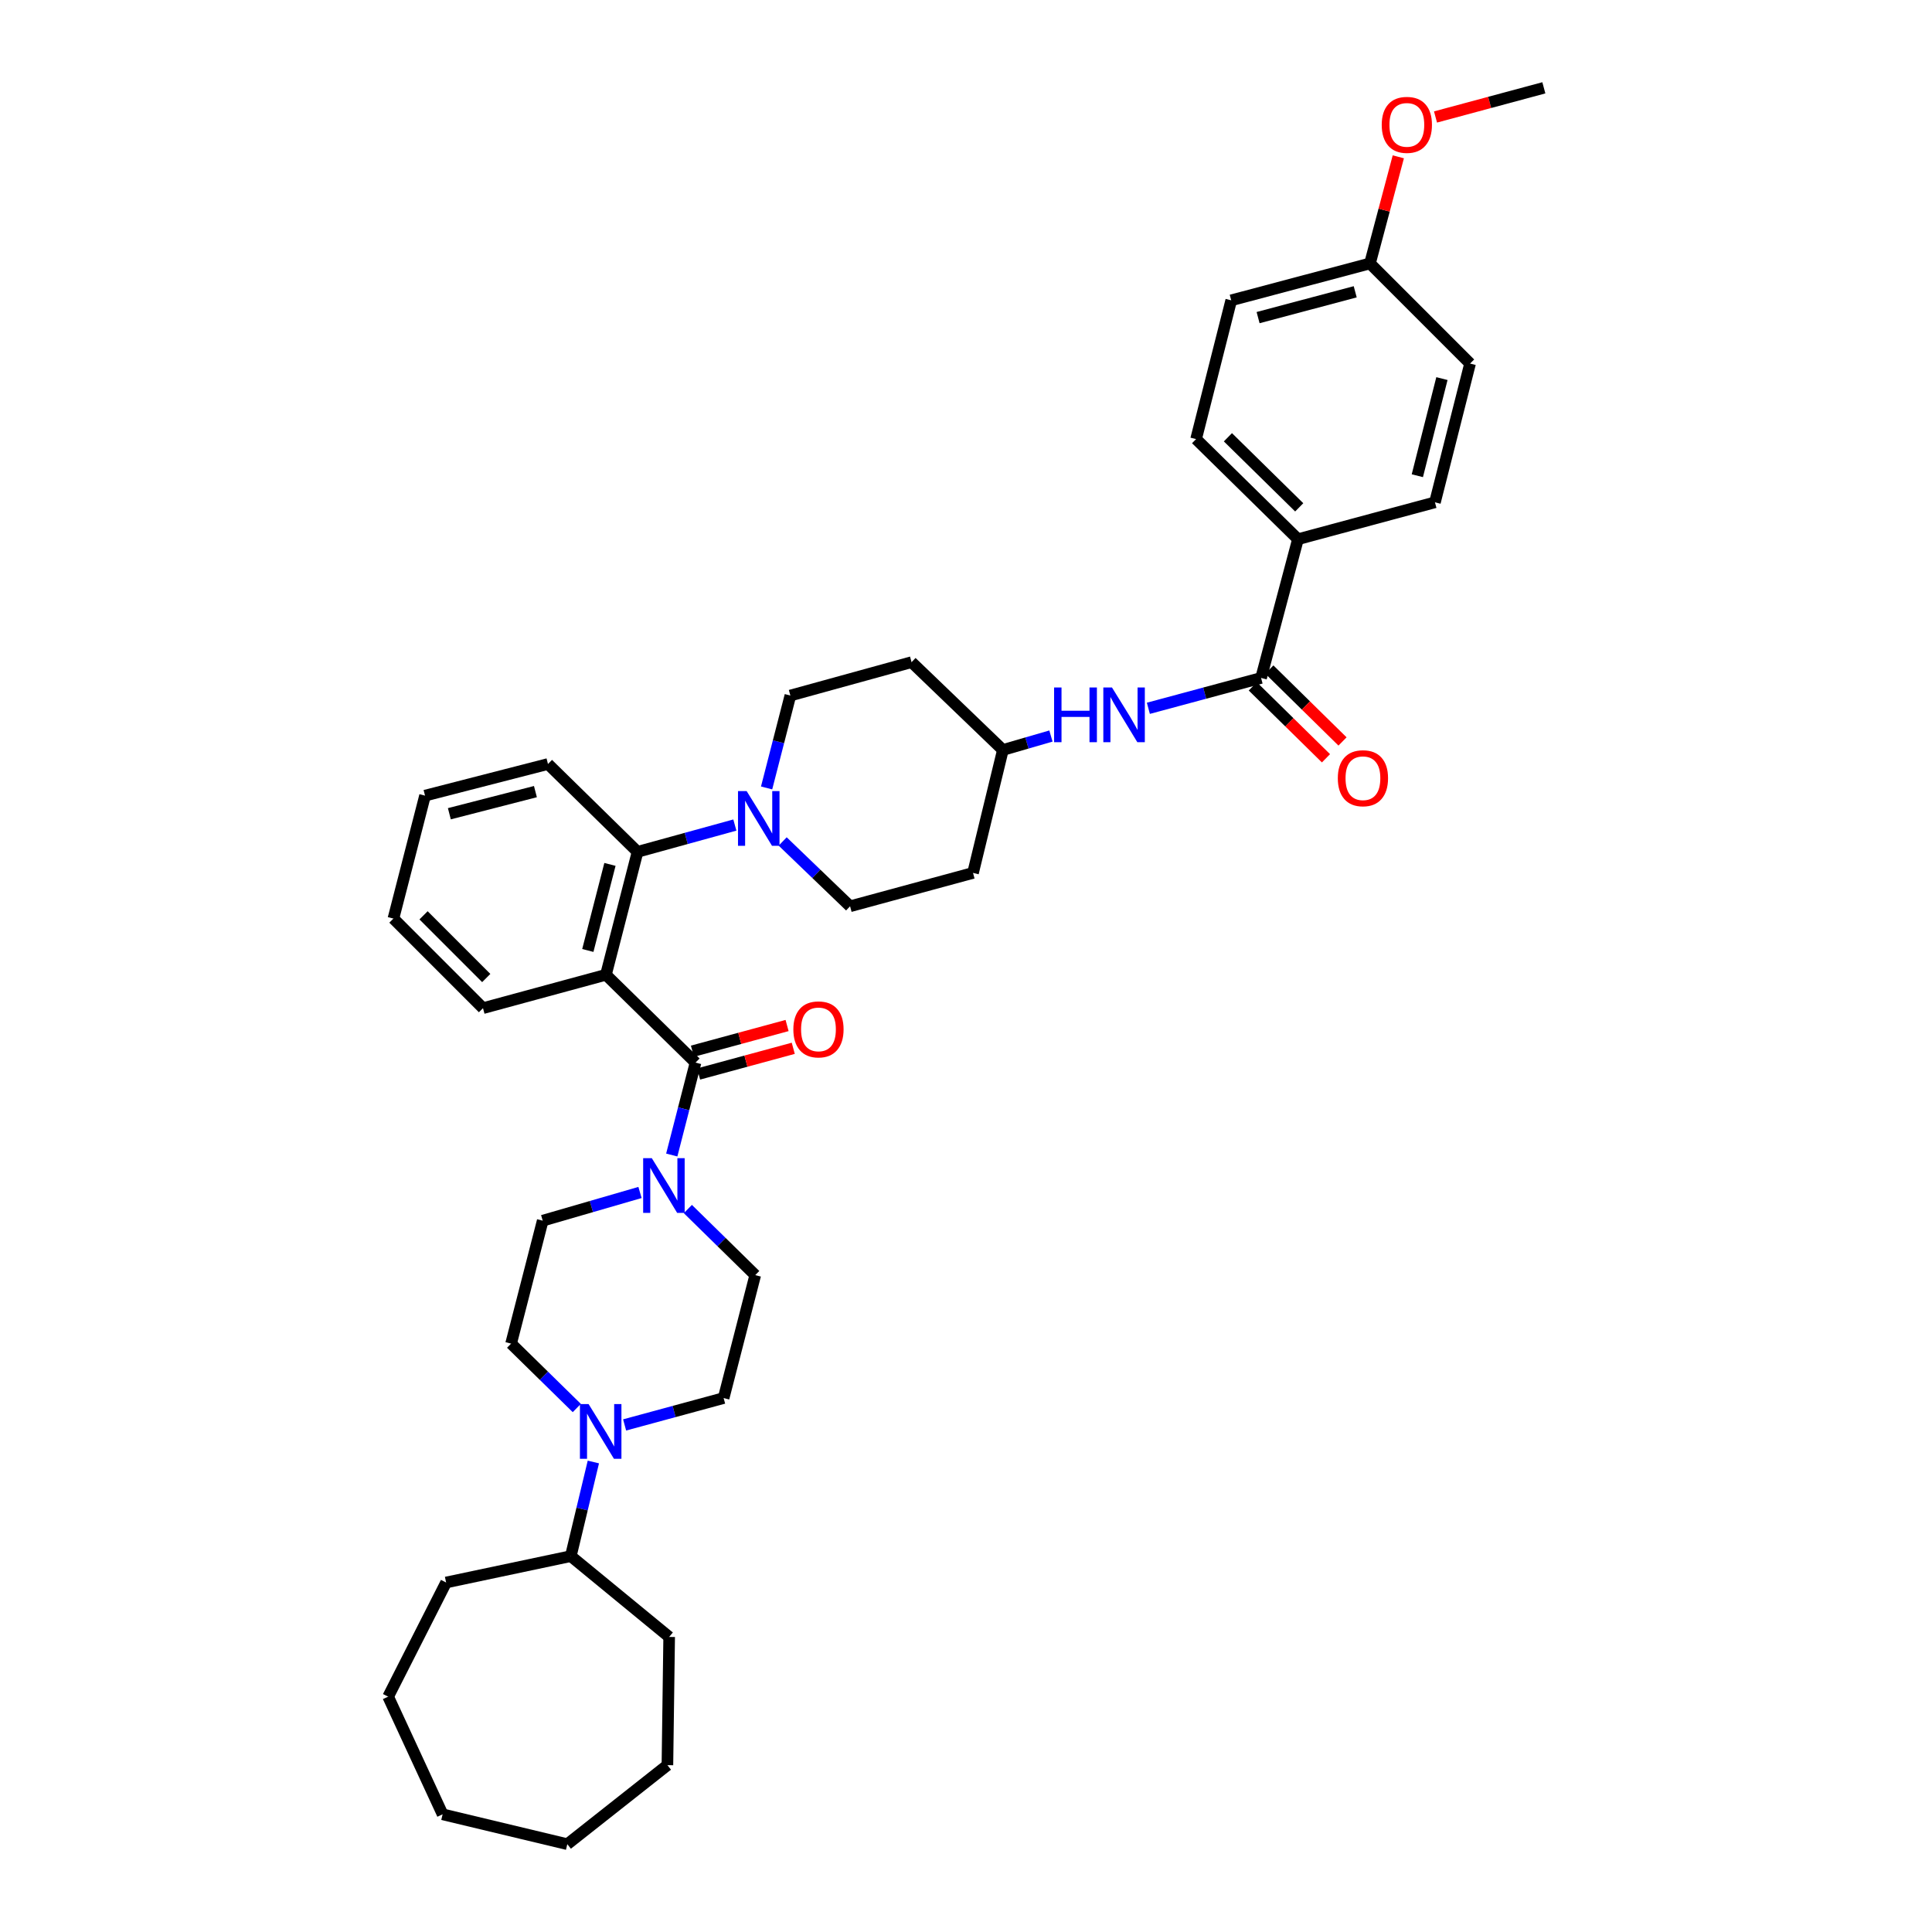 <?xml version='1.0' encoding='iso-8859-1'?>
<svg version='1.1' baseProfile='full'
              xmlns='http://www.w3.org/2000/svg'
                      xmlns:rdkit='http://www.rdkit.org/xml'
                      xmlns:xlink='http://www.w3.org/1999/xlink'
                  xml:space='preserve'
width='1000px' height='1000px' viewBox='0 0 1000 1000'>
<!-- END OF HEADER -->
<rect style='opacity:1.0;fill:#FFFFFF;stroke:none' width='1000' height='1000' x='0' y='0'> </rect>
<path class='bond-0' d='M 671.822,279.087 L 619.093,227.274' style='fill:none;fill-rule:evenodd;stroke:#000000;stroke-width:6px;stroke-linecap:butt;stroke-linejoin:miter;stroke-opacity:1' />
<path class='bond-0' d='M 672.475,262.601 L 635.565,226.332' style='fill:none;fill-rule:evenodd;stroke:#000000;stroke-width:6px;stroke-linecap:butt;stroke-linejoin:miter;stroke-opacity:1' />
<path class='bond-1' d='M 671.822,279.087 L 742.727,260.001' style='fill:none;fill-rule:evenodd;stroke:#000000;stroke-width:6px;stroke-linecap:butt;stroke-linejoin:miter;stroke-opacity:1' />
<path class='bond-2' d='M 671.822,279.087 L 652.73,350.908' style='fill:none;fill-rule:evenodd;stroke:#000000;stroke-width:6px;stroke-linecap:butt;stroke-linejoin:miter;stroke-opacity:1' />
<path class='bond-3' d='M 594.394,366.614 L 623.562,358.761' style='fill:none;fill-rule:evenodd;stroke:#0000FF;stroke-width:6px;stroke-linecap:butt;stroke-linejoin:miter;stroke-opacity:1' />
<path class='bond-3' d='M 623.562,358.761 L 652.73,350.908' style='fill:none;fill-rule:evenodd;stroke:#000000;stroke-width:6px;stroke-linecap:butt;stroke-linejoin:miter;stroke-opacity:1' />
<path class='bond-4' d='M 543.966,380.972 L 531.529,384.577' style='fill:none;fill-rule:evenodd;stroke:#0000FF;stroke-width:6px;stroke-linecap:butt;stroke-linejoin:miter;stroke-opacity:1' />
<path class='bond-4' d='M 531.529,384.577 L 519.092,388.183' style='fill:none;fill-rule:evenodd;stroke:#000000;stroke-width:6px;stroke-linecap:butt;stroke-linejoin:miter;stroke-opacity:1' />
<path class='bond-5' d='M 648.448,355.264 L 667.385,373.877' style='fill:none;fill-rule:evenodd;stroke:#000000;stroke-width:6px;stroke-linecap:butt;stroke-linejoin:miter;stroke-opacity:1' />
<path class='bond-5' d='M 667.385,373.877 L 686.322,392.49' style='fill:none;fill-rule:evenodd;stroke:#FF0000;stroke-width:6px;stroke-linecap:butt;stroke-linejoin:miter;stroke-opacity:1' />
<path class='bond-5' d='M 657.012,346.551 L 675.949,365.164' style='fill:none;fill-rule:evenodd;stroke:#000000;stroke-width:6px;stroke-linecap:butt;stroke-linejoin:miter;stroke-opacity:1' />
<path class='bond-5' d='M 675.949,365.164 L 694.886,383.777' style='fill:none;fill-rule:evenodd;stroke:#FF0000;stroke-width:6px;stroke-linecap:butt;stroke-linejoin:miter;stroke-opacity:1' />
<path class='bond-6' d='M 619.093,227.274 L 637.276,155.453' style='fill:none;fill-rule:evenodd;stroke:#000000;stroke-width:6px;stroke-linecap:butt;stroke-linejoin:miter;stroke-opacity:1' />
<path class='bond-7' d='M 264.542,695.455 L 281.545,712.122' style='fill:none;fill-rule:evenodd;stroke:#000000;stroke-width:6px;stroke-linecap:butt;stroke-linejoin:miter;stroke-opacity:1' />
<path class='bond-7' d='M 281.545,712.122 L 298.548,728.789' style='fill:none;fill-rule:evenodd;stroke:#0000FF;stroke-width:6px;stroke-linecap:butt;stroke-linejoin:miter;stroke-opacity:1' />
<path class='bond-8' d='M 264.542,695.455 L 280.906,631.819' style='fill:none;fill-rule:evenodd;stroke:#000000;stroke-width:6px;stroke-linecap:butt;stroke-linejoin:miter;stroke-opacity:1' />
<path class='bond-9' d='M 360.003,550.001 L 353.853,573.917' style='fill:none;fill-rule:evenodd;stroke:#000000;stroke-width:6px;stroke-linecap:butt;stroke-linejoin:miter;stroke-opacity:1' />
<path class='bond-9' d='M 353.853,573.917 L 347.702,597.834' style='fill:none;fill-rule:evenodd;stroke:#0000FF;stroke-width:6px;stroke-linecap:butt;stroke-linejoin:miter;stroke-opacity:1' />
<path class='bond-10' d='M 361.603,555.896 L 386.096,549.247' style='fill:none;fill-rule:evenodd;stroke:#000000;stroke-width:6px;stroke-linecap:butt;stroke-linejoin:miter;stroke-opacity:1' />
<path class='bond-10' d='M 386.096,549.247 L 410.59,542.599' style='fill:none;fill-rule:evenodd;stroke:#FF0000;stroke-width:6px;stroke-linecap:butt;stroke-linejoin:miter;stroke-opacity:1' />
<path class='bond-10' d='M 358.402,544.105 L 382.896,537.457' style='fill:none;fill-rule:evenodd;stroke:#000000;stroke-width:6px;stroke-linecap:butt;stroke-linejoin:miter;stroke-opacity:1' />
<path class='bond-10' d='M 382.896,537.457 L 407.39,530.808' style='fill:none;fill-rule:evenodd;stroke:#FF0000;stroke-width:6px;stroke-linecap:butt;stroke-linejoin:miter;stroke-opacity:1' />
<path class='bond-11' d='M 360.003,550.001 L 313.633,504.547' style='fill:none;fill-rule:evenodd;stroke:#000000;stroke-width:6px;stroke-linecap:butt;stroke-linejoin:miter;stroke-opacity:1' />
<path class='bond-12' d='M 356.034,625.793 L 373.473,642.896' style='fill:none;fill-rule:evenodd;stroke:#0000FF;stroke-width:6px;stroke-linecap:butt;stroke-linejoin:miter;stroke-opacity:1' />
<path class='bond-12' d='M 373.473,642.896 L 390.911,659.999' style='fill:none;fill-rule:evenodd;stroke:#000000;stroke-width:6px;stroke-linecap:butt;stroke-linejoin:miter;stroke-opacity:1' />
<path class='bond-13' d='M 331.266,617.223 L 306.086,624.521' style='fill:none;fill-rule:evenodd;stroke:#0000FF;stroke-width:6px;stroke-linecap:butt;stroke-linejoin:miter;stroke-opacity:1' />
<path class='bond-13' d='M 306.086,624.521 L 280.906,631.819' style='fill:none;fill-rule:evenodd;stroke:#000000;stroke-width:6px;stroke-linecap:butt;stroke-linejoin:miter;stroke-opacity:1' />
<path class='bond-14' d='M 323.3,737.545 L 348.924,730.59' style='fill:none;fill-rule:evenodd;stroke:#0000FF;stroke-width:6px;stroke-linecap:butt;stroke-linejoin:miter;stroke-opacity:1' />
<path class='bond-14' d='M 348.924,730.59 L 374.547,723.635' style='fill:none;fill-rule:evenodd;stroke:#000000;stroke-width:6px;stroke-linecap:butt;stroke-linejoin:miter;stroke-opacity:1' />
<path class='bond-15' d='M 307.122,756.727 L 301.286,781.09' style='fill:none;fill-rule:evenodd;stroke:#0000FF;stroke-width:6px;stroke-linecap:butt;stroke-linejoin:miter;stroke-opacity:1' />
<path class='bond-15' d='M 301.286,781.09 L 295.45,805.453' style='fill:none;fill-rule:evenodd;stroke:#000000;stroke-width:6px;stroke-linecap:butt;stroke-linejoin:miter;stroke-opacity:1' />
<path class='bond-16' d='M 396.794,407.836 L 402.944,383.919' style='fill:none;fill-rule:evenodd;stroke:#0000FF;stroke-width:6px;stroke-linecap:butt;stroke-linejoin:miter;stroke-opacity:1' />
<path class='bond-16' d='M 402.944,383.919 L 409.094,360.003' style='fill:none;fill-rule:evenodd;stroke:#000000;stroke-width:6px;stroke-linecap:butt;stroke-linejoin:miter;stroke-opacity:1' />
<path class='bond-17' d='M 380.363,427.043 L 355.18,433.977' style='fill:none;fill-rule:evenodd;stroke:#0000FF;stroke-width:6px;stroke-linecap:butt;stroke-linejoin:miter;stroke-opacity:1' />
<path class='bond-17' d='M 355.18,433.977 L 329.997,440.912' style='fill:none;fill-rule:evenodd;stroke:#000000;stroke-width:6px;stroke-linecap:butt;stroke-linejoin:miter;stroke-opacity:1' />
<path class='bond-18' d='M 405.109,435.542 L 422.556,452.317' style='fill:none;fill-rule:evenodd;stroke:#0000FF;stroke-width:6px;stroke-linecap:butt;stroke-linejoin:miter;stroke-opacity:1' />
<path class='bond-18' d='M 422.556,452.317 L 440.002,469.092' style='fill:none;fill-rule:evenodd;stroke:#000000;stroke-width:6px;stroke-linecap:butt;stroke-linejoin:miter;stroke-opacity:1' />
<path class='bond-19' d='M 283.634,395.452 L 219.998,411.815' style='fill:none;fill-rule:evenodd;stroke:#000000;stroke-width:6px;stroke-linecap:butt;stroke-linejoin:miter;stroke-opacity:1' />
<path class='bond-19' d='M 277.131,409.738 L 232.586,421.193' style='fill:none;fill-rule:evenodd;stroke:#000000;stroke-width:6px;stroke-linecap:butt;stroke-linejoin:miter;stroke-opacity:1' />
<path class='bond-20' d='M 283.634,395.452 L 329.997,440.912' style='fill:none;fill-rule:evenodd;stroke:#000000;stroke-width:6px;stroke-linecap:butt;stroke-linejoin:miter;stroke-opacity:1' />
<path class='bond-21' d='M 219.998,411.815 L 203.635,475.451' style='fill:none;fill-rule:evenodd;stroke:#000000;stroke-width:6px;stroke-linecap:butt;stroke-linejoin:miter;stroke-opacity:1' />
<path class='bond-22' d='M 203.635,475.451 L 249.997,521.821' style='fill:none;fill-rule:evenodd;stroke:#000000;stroke-width:6px;stroke-linecap:butt;stroke-linejoin:miter;stroke-opacity:1' />
<path class='bond-22' d='M 219.228,473.769 L 251.682,506.227' style='fill:none;fill-rule:evenodd;stroke:#000000;stroke-width:6px;stroke-linecap:butt;stroke-linejoin:miter;stroke-opacity:1' />
<path class='bond-23' d='M 249.997,521.821 L 313.633,504.547' style='fill:none;fill-rule:evenodd;stroke:#000000;stroke-width:6px;stroke-linecap:butt;stroke-linejoin:miter;stroke-opacity:1' />
<path class='bond-24' d='M 313.633,504.547 L 329.997,440.912' style='fill:none;fill-rule:evenodd;stroke:#000000;stroke-width:6px;stroke-linecap:butt;stroke-linejoin:miter;stroke-opacity:1' />
<path class='bond-24' d='M 304.256,491.959 L 315.71,447.414' style='fill:none;fill-rule:evenodd;stroke:#000000;stroke-width:6px;stroke-linecap:butt;stroke-linejoin:miter;stroke-opacity:1' />
<path class='bond-25' d='M 519.092,388.183 L 471.82,342.729' style='fill:none;fill-rule:evenodd;stroke:#000000;stroke-width:6px;stroke-linecap:butt;stroke-linejoin:miter;stroke-opacity:1' />
<path class='bond-26' d='M 519.092,388.183 L 503.638,451.818' style='fill:none;fill-rule:evenodd;stroke:#000000;stroke-width:6px;stroke-linecap:butt;stroke-linejoin:miter;stroke-opacity:1' />
<path class='bond-27' d='M 471.82,342.729 L 409.094,360.003' style='fill:none;fill-rule:evenodd;stroke:#000000;stroke-width:6px;stroke-linecap:butt;stroke-linejoin:miter;stroke-opacity:1' />
<path class='bond-28' d='M 440.002,469.092 L 503.638,451.818' style='fill:none;fill-rule:evenodd;stroke:#000000;stroke-width:6px;stroke-linecap:butt;stroke-linejoin:miter;stroke-opacity:1' />
<path class='bond-29' d='M 374.547,723.635 L 390.911,659.999' style='fill:none;fill-rule:evenodd;stroke:#000000;stroke-width:6px;stroke-linecap:butt;stroke-linejoin:miter;stroke-opacity:1' />
<path class='bond-30' d='M 295.45,805.453 L 346.36,847.275' style='fill:none;fill-rule:evenodd;stroke:#000000;stroke-width:6px;stroke-linecap:butt;stroke-linejoin:miter;stroke-opacity:1' />
<path class='bond-31' d='M 295.45,805.453 L 230.905,819.095' style='fill:none;fill-rule:evenodd;stroke:#000000;stroke-width:6px;stroke-linecap:butt;stroke-linejoin:miter;stroke-opacity:1' />
<path class='bond-32' d='M 346.36,847.275 L 345.451,913.64' style='fill:none;fill-rule:evenodd;stroke:#000000;stroke-width:6px;stroke-linecap:butt;stroke-linejoin:miter;stroke-opacity:1' />
<path class='bond-33' d='M 345.451,913.64 L 293.638,954.545' style='fill:none;fill-rule:evenodd;stroke:#000000;stroke-width:6px;stroke-linecap:butt;stroke-linejoin:miter;stroke-opacity:1' />
<path class='bond-34' d='M 230.905,819.095 L 200.906,878.184' style='fill:none;fill-rule:evenodd;stroke:#000000;stroke-width:6px;stroke-linecap:butt;stroke-linejoin:miter;stroke-opacity:1' />
<path class='bond-35' d='M 293.638,954.545 L 229.093,939.091' style='fill:none;fill-rule:evenodd;stroke:#000000;stroke-width:6px;stroke-linecap:butt;stroke-linejoin:miter;stroke-opacity:1' />
<path class='bond-36' d='M 200.906,878.184 L 229.093,939.091' style='fill:none;fill-rule:evenodd;stroke:#000000;stroke-width:6px;stroke-linecap:butt;stroke-linejoin:miter;stroke-opacity:1' />
<path class='bond-37' d='M 742.727,260.001 L 760.91,188.18' style='fill:none;fill-rule:evenodd;stroke:#000000;stroke-width:6px;stroke-linecap:butt;stroke-linejoin:miter;stroke-opacity:1' />
<path class='bond-37' d='M 733.611,246.23 L 746.339,195.955' style='fill:none;fill-rule:evenodd;stroke:#000000;stroke-width:6px;stroke-linecap:butt;stroke-linejoin:miter;stroke-opacity:1' />
<path class='bond-38' d='M 709.09,136.361 L 760.91,188.18' style='fill:none;fill-rule:evenodd;stroke:#000000;stroke-width:6px;stroke-linecap:butt;stroke-linejoin:miter;stroke-opacity:1' />
<path class='bond-39' d='M 709.09,136.361 L 716.427,108.763' style='fill:none;fill-rule:evenodd;stroke:#000000;stroke-width:6px;stroke-linecap:butt;stroke-linejoin:miter;stroke-opacity:1' />
<path class='bond-39' d='M 716.427,108.763 L 723.764,81.164' style='fill:none;fill-rule:evenodd;stroke:#FF0000;stroke-width:6px;stroke-linecap:butt;stroke-linejoin:miter;stroke-opacity:1' />
<path class='bond-40' d='M 709.09,136.361 L 637.276,155.453' style='fill:none;fill-rule:evenodd;stroke:#000000;stroke-width:6px;stroke-linecap:butt;stroke-linejoin:miter;stroke-opacity:1' />
<path class='bond-40' d='M 701.457,151.031 L 651.187,164.396' style='fill:none;fill-rule:evenodd;stroke:#000000;stroke-width:6px;stroke-linecap:butt;stroke-linejoin:miter;stroke-opacity:1' />
<path class='bond-41' d='M 743.018,60.552 L 771.056,53.003' style='fill:none;fill-rule:evenodd;stroke:#FF0000;stroke-width:6px;stroke-linecap:butt;stroke-linejoin:miter;stroke-opacity:1' />
<path class='bond-41' d='M 771.056,53.003 L 799.094,45.455' style='fill:none;fill-rule:evenodd;stroke:#000000;stroke-width:6px;stroke-linecap:butt;stroke-linejoin:miter;stroke-opacity:1' />
<path  class='atom-1' d='M 545.598 355.84
L 549.438 355.84
L 549.438 367.88
L 563.918 367.88
L 563.918 355.84
L 567.758 355.84
L 567.758 384.16
L 563.918 384.16
L 563.918 371.08
L 549.438 371.08
L 549.438 384.16
L 545.598 384.16
L 545.598 355.84
' fill='#0000FF'/>
<path  class='atom-1' d='M 575.558 355.84
L 584.838 370.84
Q 585.758 372.32, 587.238 375
Q 588.718 377.68, 588.798 377.84
L 588.798 355.84
L 592.558 355.84
L 592.558 384.16
L 588.678 384.16
L 578.718 367.76
Q 577.558 365.84, 576.318 363.64
Q 575.118 361.44, 574.758 360.76
L 574.758 384.16
L 571.078 384.16
L 571.078 355.84
L 575.558 355.84
' fill='#0000FF'/>
<path  class='atom-3' d='M 692.452 402.807
Q 692.452 396.007, 695.812 392.207
Q 699.172 388.407, 705.452 388.407
Q 711.732 388.407, 715.092 392.207
Q 718.452 396.007, 718.452 402.807
Q 718.452 409.687, 715.052 413.607
Q 711.652 417.487, 705.452 417.487
Q 699.212 417.487, 695.812 413.607
Q 692.452 409.727, 692.452 402.807
M 705.452 414.287
Q 709.772 414.287, 712.092 411.407
Q 714.452 408.487, 714.452 402.807
Q 714.452 397.247, 712.092 394.447
Q 709.772 391.607, 705.452 391.607
Q 701.132 391.607, 698.772 394.407
Q 696.452 397.207, 696.452 402.807
Q 696.452 408.527, 698.772 411.407
Q 701.132 414.287, 705.452 414.287
' fill='#FF0000'/>
<path  class='atom-7' d='M 337.379 599.476
L 346.659 614.476
Q 347.579 615.956, 349.059 618.636
Q 350.539 621.316, 350.619 621.476
L 350.619 599.476
L 354.379 599.476
L 354.379 627.796
L 350.499 627.796
L 340.539 611.396
Q 339.379 609.476, 338.139 607.276
Q 336.939 605.076, 336.579 604.396
L 336.579 627.796
L 332.899 627.796
L 332.899 599.476
L 337.379 599.476
' fill='#0000FF'/>
<path  class='atom-8' d='M 410.638 532.807
Q 410.638 526.007, 413.998 522.207
Q 417.358 518.407, 423.638 518.407
Q 429.918 518.407, 433.278 522.207
Q 436.638 526.007, 436.638 532.807
Q 436.638 539.687, 433.238 543.607
Q 429.838 547.487, 423.638 547.487
Q 417.398 547.487, 413.998 543.607
Q 410.638 539.727, 410.638 532.807
M 423.638 544.287
Q 427.958 544.287, 430.278 541.407
Q 432.638 538.487, 432.638 532.807
Q 432.638 527.247, 430.278 524.447
Q 427.958 521.607, 423.638 521.607
Q 419.318 521.607, 416.958 524.407
Q 414.638 527.207, 414.638 532.807
Q 414.638 538.527, 416.958 541.407
Q 419.318 544.287, 423.638 544.287
' fill='#FF0000'/>
<path  class='atom-9' d='M 304.651 726.748
L 313.931 741.748
Q 314.851 743.228, 316.331 745.908
Q 317.811 748.588, 317.891 748.748
L 317.891 726.748
L 321.651 726.748
L 321.651 755.068
L 317.771 755.068
L 307.811 738.668
Q 306.651 736.748, 305.411 734.548
Q 304.211 732.348, 303.851 731.668
L 303.851 755.068
L 300.171 755.068
L 300.171 726.748
L 304.651 726.748
' fill='#0000FF'/>
<path  class='atom-10' d='M 386.47 409.478
L 395.75 424.478
Q 396.67 425.958, 398.15 428.638
Q 399.63 431.318, 399.71 431.478
L 399.71 409.478
L 403.47 409.478
L 403.47 437.798
L 399.59 437.798
L 389.63 421.398
Q 388.47 419.478, 387.23 417.278
Q 386.03 415.078, 385.67 414.398
L 385.67 437.798
L 381.99 437.798
L 381.99 409.478
L 386.47 409.478
' fill='#0000FF'/>
<path  class='atom-36' d='M 715.182 64.627
Q 715.182 57.827, 718.542 54.027
Q 721.902 50.227, 728.182 50.227
Q 734.462 50.227, 737.822 54.027
Q 741.182 57.827, 741.182 64.627
Q 741.182 71.507, 737.782 75.427
Q 734.382 79.307, 728.182 79.307
Q 721.942 79.307, 718.542 75.427
Q 715.182 71.547, 715.182 64.627
M 728.182 76.107
Q 732.502 76.107, 734.822 73.227
Q 737.182 70.307, 737.182 64.627
Q 737.182 59.067, 734.822 56.267
Q 732.502 53.427, 728.182 53.427
Q 723.862 53.427, 721.502 56.227
Q 719.182 59.027, 719.182 64.627
Q 719.182 70.347, 721.502 73.227
Q 723.862 76.107, 728.182 76.107
' fill='#FF0000'/>
</svg>
